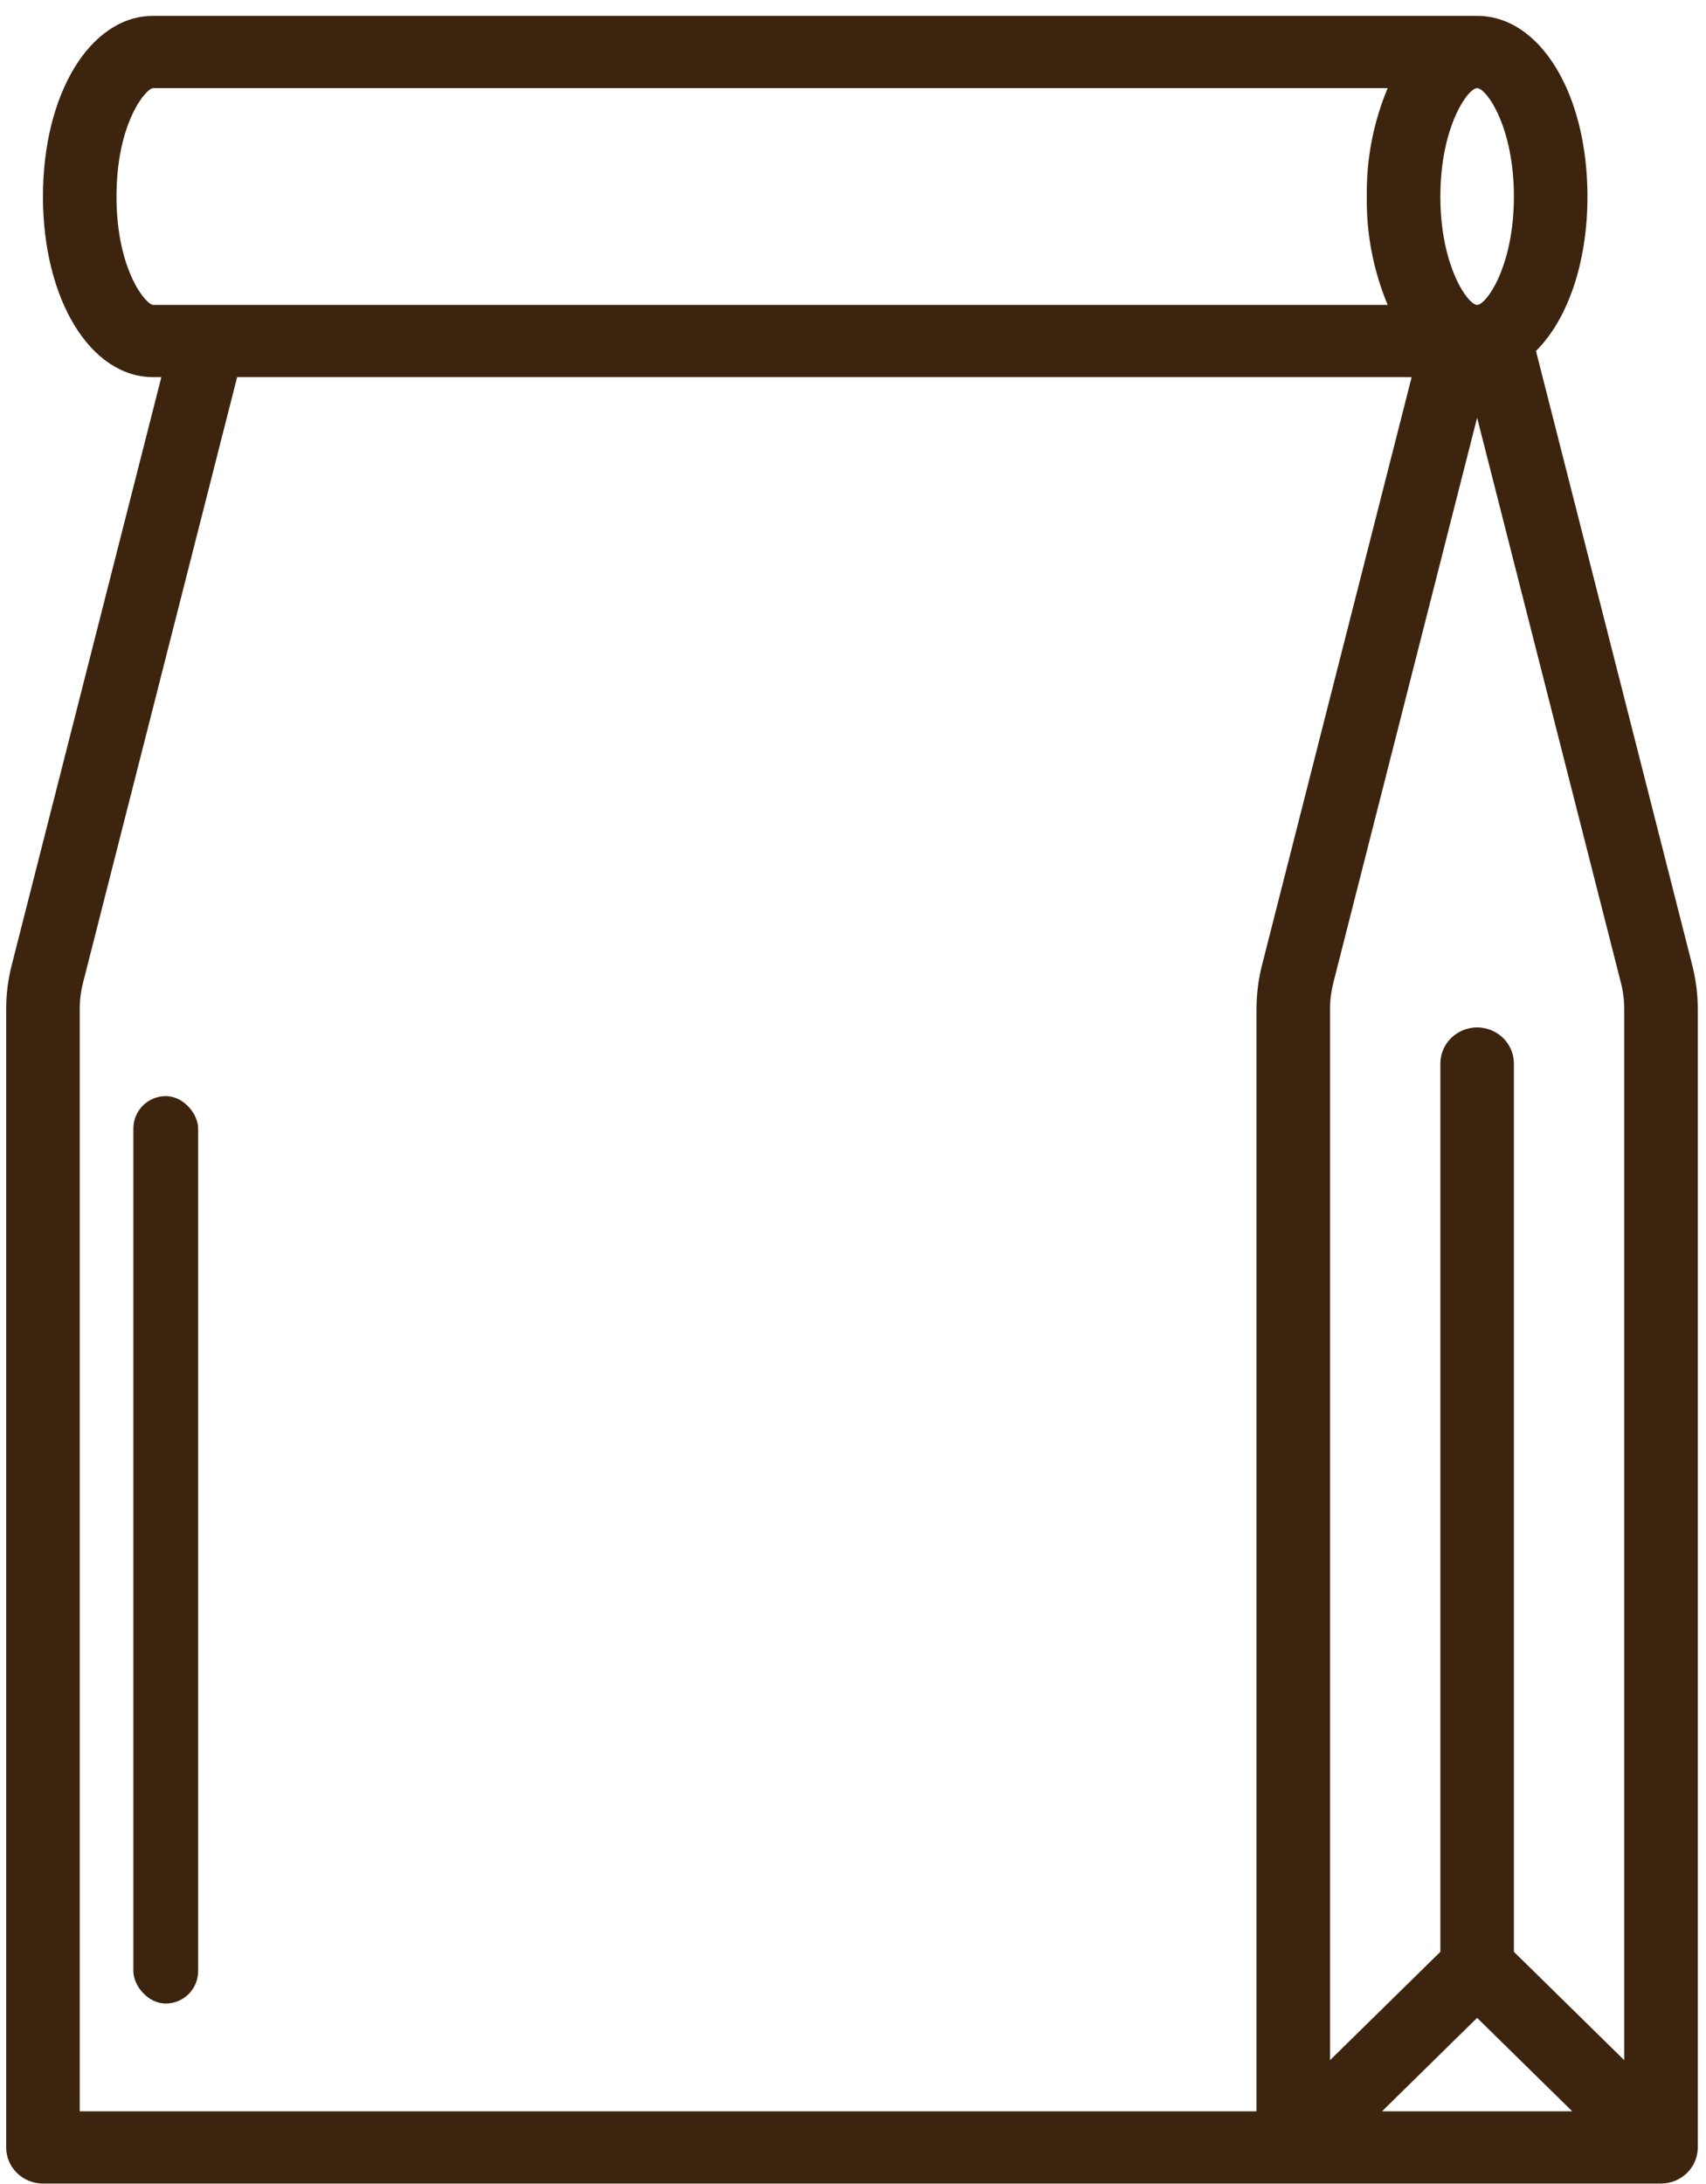 <svg width="68" height="87" viewBox="0 0 68 87" fill="none" xmlns="http://www.w3.org/2000/svg">
<path d="M67.453 38.458L61.223 13.983C62.473 12.742 63.275 10.5 63.275 7.829C63.275 3.727 61.385 0.632 58.877 0.632H6.109C3.602 0.632 1.712 3.727 1.712 7.829C1.712 11.931 3.602 15.026 6.109 15.026H6.431L0.465 38.458C0.32 39.029 0.246 39.615 0.246 40.203V85.555C0.246 85.937 0.401 86.303 0.675 86.573C0.95 86.843 1.323 86.995 1.712 86.995H66.206C66.595 86.995 66.968 86.843 67.243 86.573C67.518 86.303 67.672 85.937 67.672 85.555V40.204C67.672 39.615 67.599 39.029 67.453 38.458ZM64.741 40.204V82.08L60.343 77.762V42.374C60.343 41.992 60.189 41.626 59.914 41.356C59.639 41.086 59.266 40.934 58.877 40.934C58.489 40.934 58.116 41.086 57.841 41.356C57.566 41.626 57.412 41.992 57.412 42.374V77.762L53.014 82.08V40.204C53.014 39.851 53.059 39.499 53.145 39.157L58.877 16.642L64.609 39.156C64.696 39.499 64.741 39.851 64.741 40.204ZM58.877 80.394L62.668 84.116H55.087L58.877 80.394ZM60.343 7.829C60.343 10.615 59.242 12.147 58.877 12.147C58.513 12.147 57.412 10.615 57.412 7.829C57.412 5.042 58.513 3.511 58.877 3.511C59.242 3.511 60.343 5.042 60.343 7.829ZM4.643 7.829C4.643 4.899 5.819 3.511 6.109 3.511H55.312C54.74 4.88 54.456 6.349 54.48 7.829C54.456 9.309 54.74 10.778 55.312 12.147H6.109C5.819 12.147 4.643 10.758 4.643 7.829ZM3.178 40.204C3.178 39.851 3.222 39.499 3.309 39.157L9.452 15.026H56.267L50.301 38.459C50.156 39.03 50.083 39.616 50.083 40.204V84.116H3.178V40.204Z" fill="#3D240E"/>
<rect x="5.316" y="43.67" width="2.582" height="36.152" rx="1.291" fill="#3D240E"/>
</svg>
